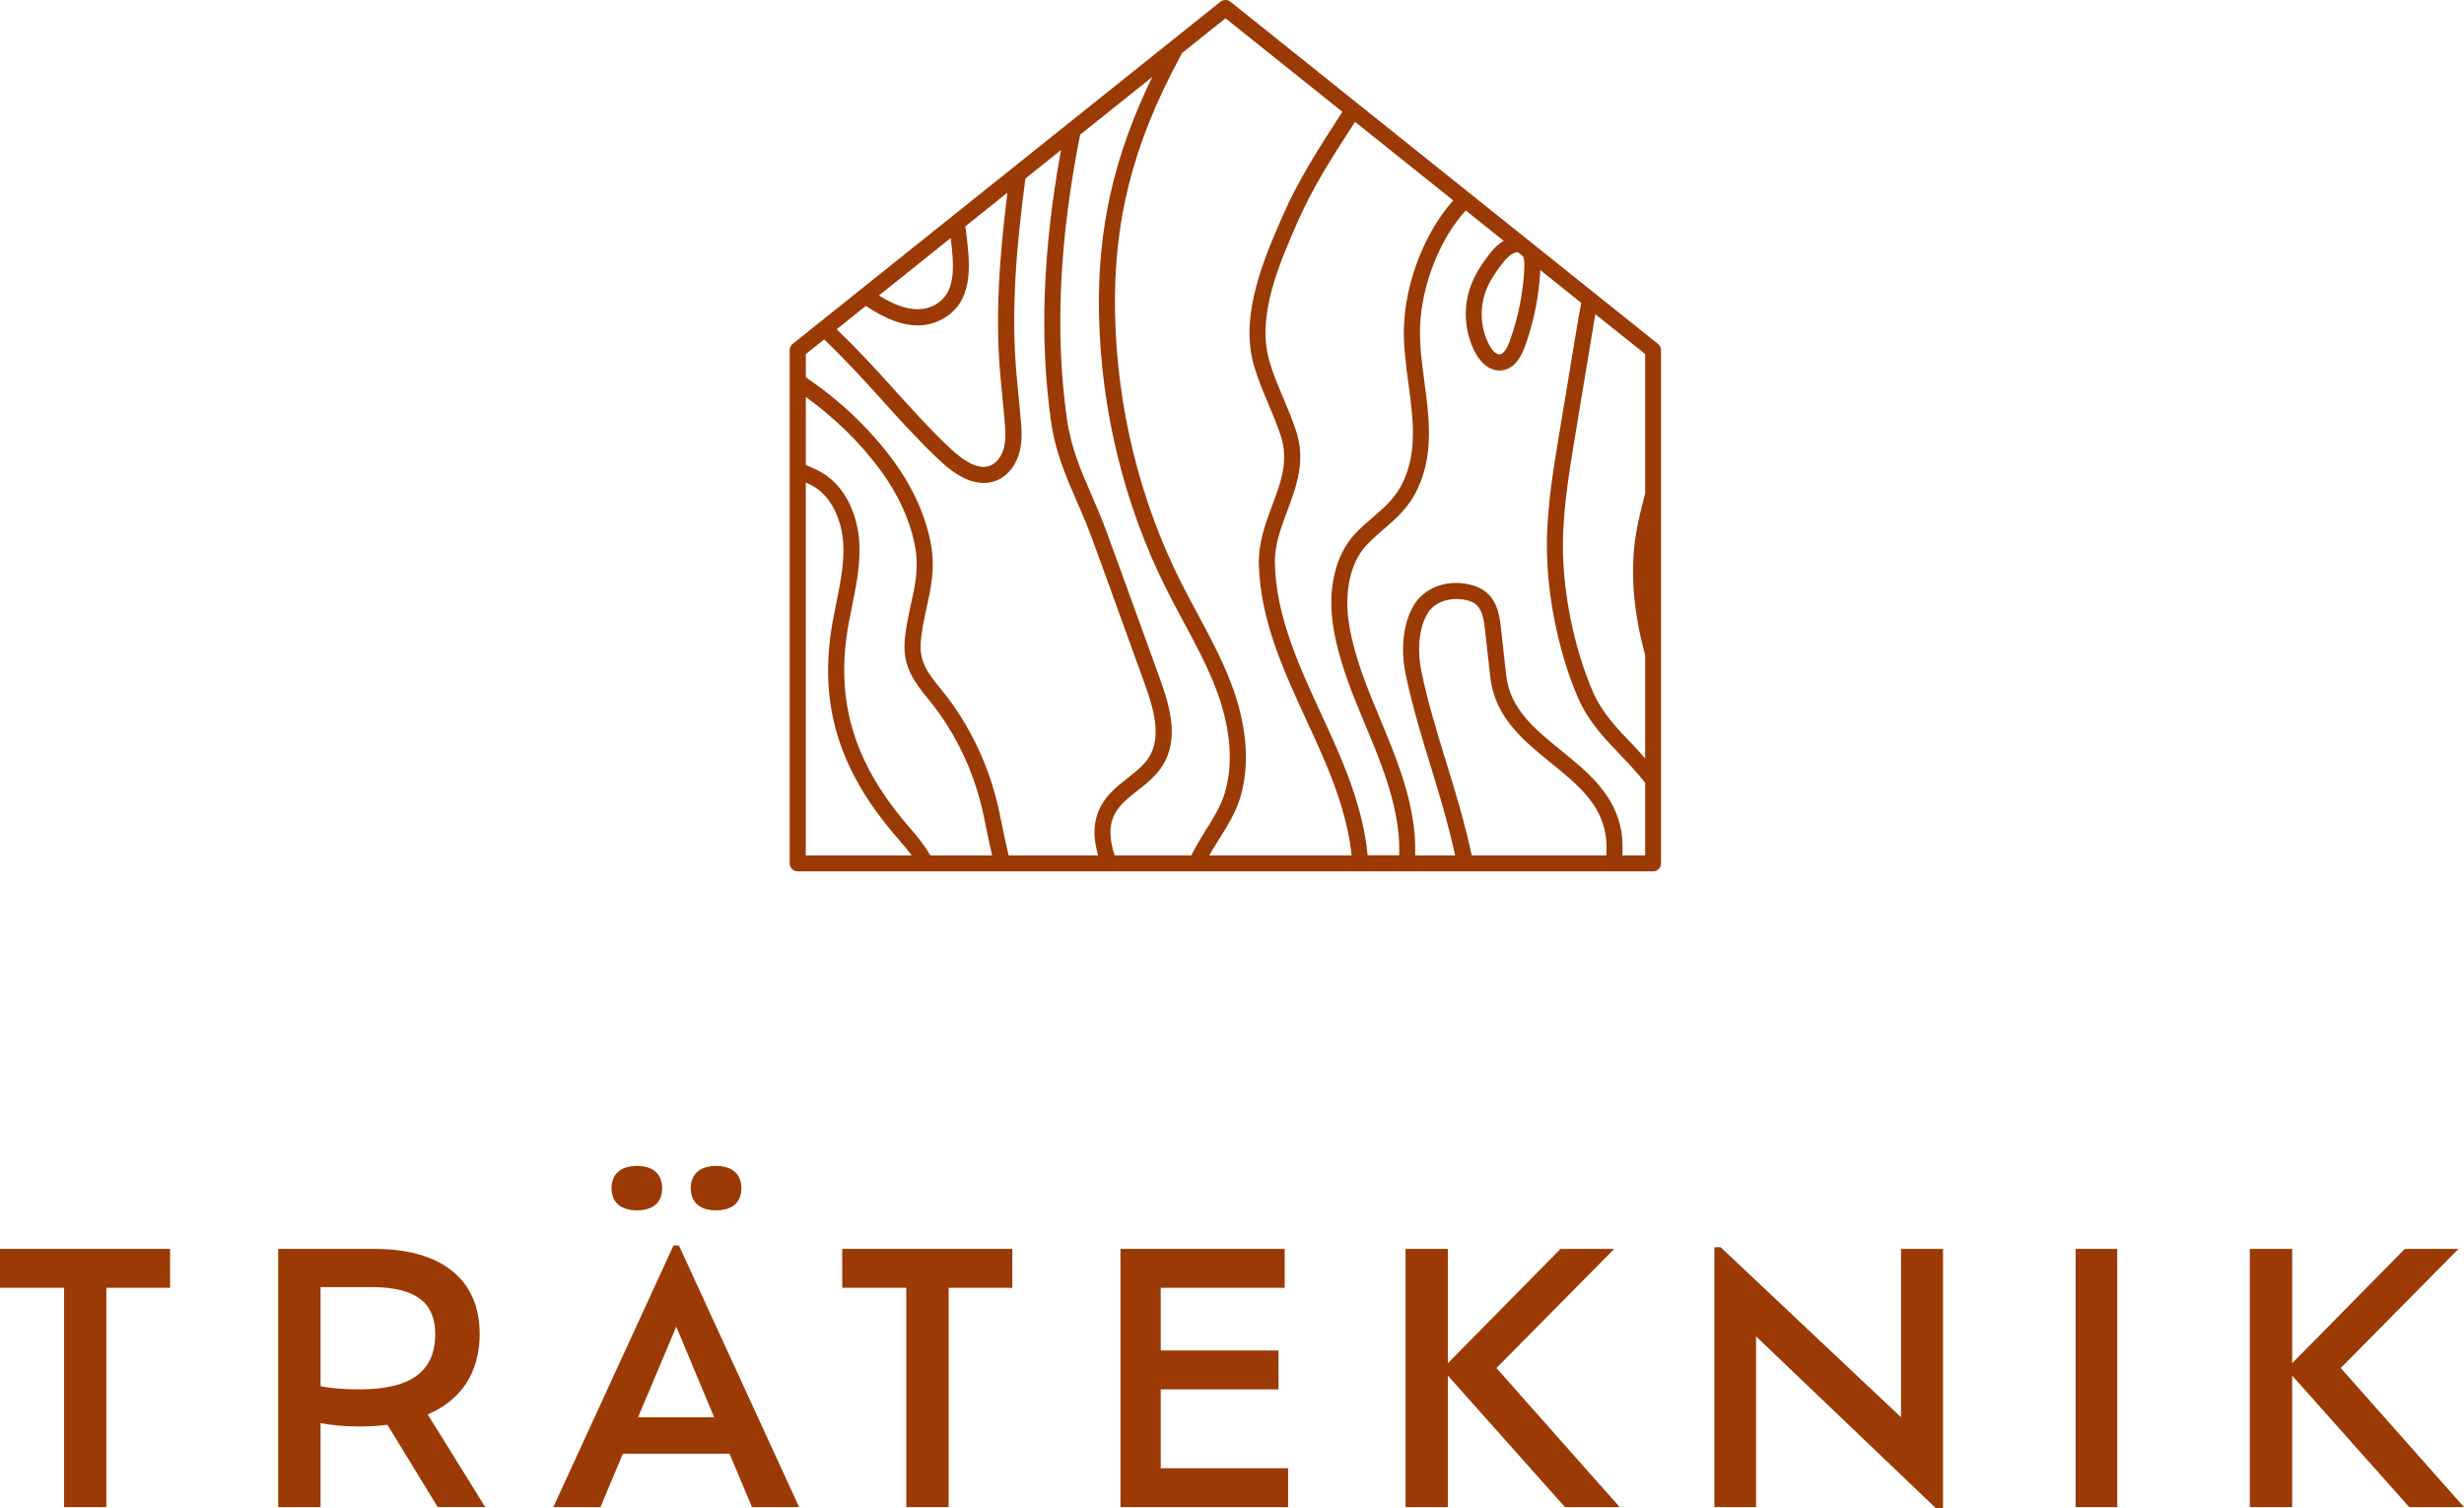 <?xml version="1.0" encoding="UTF-8"?>
<svg id="uuid-0c18e95e-d0ca-4539-9b3a-081b243689e0" data-name="Layer 1" xmlns="http://www.w3.org/2000/svg" viewBox="0 0 410 251">
  <defs>
    <style>
      .uuid-672693cc-0d23-4ebd-a533-883f11e9278e {
        fill: #9b3a04;
        stroke-width: 0px;
      }
    </style>
  </defs>
  <polygon class="uuid-672693cc-0d23-4ebd-a533-883f11e9278e" points="0 214.28 10.66 214.28 10.66 250.77 17.7 250.77 17.7 214.28 28.3 214.28 28.3 207.81 0 207.81 0 214.28"/>
  <path class="uuid-672693cc-0d23-4ebd-a533-883f11e9278e" d="m79.81,221.9c0-8.82-6.13-14.09-17.48-14.09h-16.04v42.96h7.05v-13.98c1.78.34,3.84.57,6.59.57,1.6,0,3.09-.11,4.53-.29l8.37,13.69h7.91l-9.57-15.41c5.5-2.35,8.65-6.87,8.65-13.46Zm-19.94,9.28c-2.69,0-4.81-.17-6.53-.52v-16.5h8.42c8.08,0,10.66,3.09,10.66,7.85,0,5.9-3.72,9.17-12.55,9.17Z"/>
  <path class="uuid-672693cc-0d23-4ebd-a533-883f11e9278e" d="m112.07,207.23l-20,43.54h7.85l3.72-8.88h17.76l3.72,8.88h7.85l-20-43.54h-.92Zm-5.9,28.59l6.36-15.07,6.3,15.07h-12.66Z"/>
  <path class="uuid-672693cc-0d23-4ebd-a533-883f11e9278e" d="m106,201.39c2.69,0,4.18-1.32,4.18-3.67s-1.49-3.72-4.18-3.72-4.24,1.32-4.24,3.72,1.6,3.67,4.24,3.67Z"/>
  <path class="uuid-672693cc-0d23-4ebd-a533-883f11e9278e" d="m119.12,201.39c2.75,0,4.24-1.32,4.24-3.67s-1.49-3.72-4.24-3.72c-2.58,0-4.18,1.32-4.18,3.72s1.6,3.67,4.18,3.67Z"/>
  <polygon class="uuid-672693cc-0d23-4ebd-a533-883f11e9278e" points="140.14 214.28 150.8 214.28 150.8 250.77 157.85 250.77 157.85 214.28 168.45 214.28 168.45 207.81 140.14 207.81 140.14 214.28"/>
  <polygon class="uuid-672693cc-0d23-4ebd-a533-883f11e9278e" points="193.14 231.18 212.74 231.18 212.74 224.71 193.14 224.71 193.14 214.28 213.77 214.28 213.77 207.81 186.44 207.81 186.44 250.77 214.34 250.77 214.34 244.3 193.14 244.3 193.14 231.18"/>
  <polygon class="uuid-672693cc-0d23-4ebd-a533-883f11e9278e" points="268.6 207.81 259.66 207.81 240.92 226.83 240.92 207.81 233.88 207.81 233.88 250.77 240.92 250.77 240.92 228.89 260.4 250.77 269.51 250.77 249 227.63 268.6 207.81"/>
  <polygon class="uuid-672693cc-0d23-4ebd-a533-883f11e9278e" points="316.32 235.82 286.3 207.52 285.27 207.52 285.27 250.77 292.2 250.77 292.2 222.36 322.17 251 323.31 251 323.31 207.81 316.32 207.81 316.32 235.82"/>
  <rect class="uuid-672693cc-0d23-4ebd-a533-883f11e9278e" x="345.37" y="207.81" width="6.93" height="42.96"/>
  <polygon class="uuid-672693cc-0d23-4ebd-a533-883f11e9278e" points="389.49 227.63 409.08 207.81 400.15 207.81 381.41 226.83 381.41 207.81 374.36 207.81 374.36 250.77 381.41 250.77 381.41 228.89 400.89 250.77 410 250.77 389.49 227.63"/>
  <path class="uuid-672693cc-0d23-4ebd-a533-883f11e9278e" d="m204.74.29c-.49-.39-1.18-.39-1.67,0l-71.17,56.93c-.32.25-.5.64-.5,1.04v85.4c0,.74.6,1.33,1.33,1.33h142.33c.74,0,1.33-.6,1.33-1.33V58.27c0-.4-.18-.79-.5-1.04L204.74.29Zm47.78,41.64l.93.75c.14.39.23.95.2,1.72-.17,4.18-.99,8.35-2.45,12.39-.49,1.35-1.1,2.15-1.67,2.19-.68,0-1.32-.81-1.72-1.56-1.44-2.72-1.66-6.07-.59-8.96.7-1.88,1.92-3.56,2.91-4.81h0c.88-1.12,1.78-1.66,2.38-1.71Zm-94.33-2.31c.53,4.29.91,8.59-1.96,10.69-2.88,2.1-6.5,1.06-9.97-1.15l11.93-9.55Zm-14.1,11.28c3.4,2.31,6.26,3.25,8.57,3.25,2.12,0,3.82-.72,5.14-1.69,4.3-3.14,3.55-9.09,2.95-13.88l-.11-.93,6.99-5.59c-1.25,10.1-2.12,20.41-1.13,30.89l.62,6.56c.15,1.63.31,3.31-.03,4.83-.26,1.16-.99,2.58-2.26,3.11-1.72.72-3.94-.23-6.77-2.9-3.4-3.2-6.57-6.73-9.64-10.14-2.93-3.25-5.96-6.53-9.2-9.62l4.87-3.9Zm-10.01,91.43v-62.04c.23.1.44.2.68.31,3.8,1.78,5.37,6.43,5.56,9.87.17,3.28-.48,6.5-1.17,9.91-.2.99-.4,1.97-.58,2.96-2.4,13.32.72,24.23,10.13,35.37l1.07,1.24c.7.8,1.33,1.58,1.93,2.38h-17.6Zm20.73,0c-.88-1.49-1.93-2.86-3.04-4.14l-1.03-1.2c-8.85-10.48-11.79-20.72-9.54-33.18.18-.97.37-1.93.57-2.9.7-3.43,1.41-6.97,1.22-10.59-.24-4.37-2.23-9.86-7.09-12.14-.63-.29-1.21-.56-1.81-.83v-11.3c4.79,3.48,8.97,7.51,12.39,12.16,3.07,4.16,5.09,8.67,5.84,13.04.57,3.34-.07,6.28-.76,9.38-.43,1.95-.87,3.96-1.03,6.14-.3,4.32,1.75,6.86,3.92,9.54.63.78,1.28,1.58,1.91,2.48,3.11,4.44,5.38,9.32,6.74,14.5.48,1.81.84,3.65,1.21,5.49.23,1.18.51,2.37.78,3.55h-10.28Zm27.9,0h-14.88c-.31-1.34-.62-2.68-.9-4.08-.38-1.89-.76-3.79-1.24-5.64-1.45-5.49-3.85-10.66-7.14-15.36-.66-.95-1.35-1.8-2.02-2.62-1.99-2.46-3.56-4.4-3.33-7.67.14-1.99.56-3.91.97-5.76.71-3.22,1.44-6.55.78-10.4-.82-4.77-3.01-9.67-6.32-14.17-3.95-5.37-8.86-9.98-14.54-13.86v-3.86l3.04-2.43c3.27,3.1,6.34,6.43,9.31,9.73,3.11,3.45,6.32,7.01,9.8,10.29,1.11,1.05,4.1,3.86,7.44,3.86.72,0,1.45-.13,2.19-.43,1.88-.78,3.31-2.64,3.84-4.98.44-1.93.26-3.92.09-5.67l-.62-6.56c-1.05-11.14.03-22.2,1.44-33.01l5.93-4.75c-3.02,16.53-3.6,31.34-1.68,45.05.73,5.21,2.47,9.19,4.3,13.4.83,1.91,1.68,3.86,2.47,6.01,1.96,5.35,3.9,10.72,5.84,16.09l2.95,8.16c1.49,4.12,2.91,8.8.8,12.25-.84,1.37-2.18,2.43-3.6,3.55-1.65,1.3-3.35,2.64-4.42,4.62-1.46,2.67-1.27,5.49-.49,8.26Zm15.52,0h-12.75c-.82-2.49-1.09-4.85.07-6.99.81-1.49,2.23-2.61,3.73-3.79,1.54-1.22,3.14-2.47,4.23-4.26,2.73-4.46,1.13-9.85-.57-14.55l-2.95-8.15c-1.94-5.37-3.89-10.74-5.85-16.09-.8-2.2-1.67-4.2-2.52-6.16-1.76-4.04-3.42-7.86-4.1-12.71-2-14.25-1.25-29.74,2.21-47.22l12.01-9.61c-6.41,13.18-9.15,25.27-8.87,39.49.32,15.97,4.21,31.8,11.23,45.77.89,1.79,1.84,3.55,2.79,5.31,1.96,3.64,3.98,7.4,5.46,11.28,2.45,6.45,2.94,12.47,1.42,17.41-.67,2.17-2.01,4.3-3.32,6.37-.8,1.27-1.55,2.57-2.22,3.91Zm2.98,0c.47-.82.98-1.64,1.51-2.49,1.39-2.21,2.84-4.5,3.61-7.01,1.7-5.51,1.19-12.13-1.48-19.14-1.54-4.04-3.61-7.88-5.6-11.6-.94-1.74-1.87-3.48-2.76-5.24-6.85-13.63-10.63-29.06-10.95-44.63-.31-15.35,2.92-28.12,10.79-42.71.12-.23.24-.46.36-.69l7.23-5.78,19.45,15.56c-.14.22-.28.44-.42.65-3.37,5.21-6.86,10.59-9.47,16.56-3.06,6.98-7.26,16.55-4.85,24.94.65,2.26,1.56,4.43,2.45,6.53.72,1.72,1.47,3.49,2.05,5.27,1.34,4.12,0,7.72-1.43,11.52-1.14,3.05-2.32,6.21-2.23,9.83.24,9.29,4.13,17.72,7.89,25.88,2,4.33,4.06,8.8,5.5,13.28,1.11,3.46,1.77,6.53,2.05,9.27h-23.69Zm26.36,0c-.34-3.69-1.26-7.24-2.17-10.09-1.49-4.63-3.59-9.18-5.62-13.58-3.65-7.91-7.42-16.09-7.64-24.83-.08-3.1.96-5.88,2.06-8.82,1.52-4.07,3.1-8.27,1.47-13.28-.61-1.88-1.38-3.71-2.13-5.48-.89-2.12-1.74-4.12-2.34-6.23-2.14-7.46,1.67-16.15,4.73-23.13,2.53-5.78,5.95-11.07,9.27-16.19.09-.14.18-.28.27-.43l16.35,13.08c-4.65,5.15-7.97,13.49-8.21,21.06-.1,3.14.33,6.33.75,9.43.76,5.67,1.48,11.03-.76,16.06-1.25,2.8-3.03,4.33-5.09,6.11-1.01.87-2.04,1.76-3.04,2.82-3.27,3.46-4.62,9.23-3.62,15.44.93,5.82,3.19,11.23,5.37,16.45,2.41,5.77,4.89,11.74,5.5,18.13.1,1.08.12,2.25.11,3.46h-5.24Zm39.73,0h-22.41c-1.1-5.18-2.63-10.28-4.16-15.22-1.55-5.04-3.16-10.25-4.23-15.48-.58-2.8-.61-6.77,1.03-9.54,1.18-2,3.7-2.63,5.69-2.37,2.65.35,3.48,1.41,3.87,4.95l.88,7.95c.75,6.74,5.52,10.6,10.13,14.34,4.22,3.42,8.21,6.66,9.06,11.92.18,1.11.17,2.26.14,3.46Zm6.45,0h-3.78c.03-1.27.04-2.57-.17-3.88-1.02-6.26-5.59-9.97-10.02-13.56-4.39-3.56-8.53-6.92-9.16-12.56l-.88-7.95c-.35-3.18-1.14-6.63-6.17-7.3-3.48-.46-6.74.97-8.33,3.65-1.73,2.9-2.23,7.18-1.35,11.44,1.1,5.36,2.73,10.63,4.3,15.73,1.45,4.71,2.88,9.56,3.94,14.43h-6.64c.01-1.3-.01-2.54-.12-3.71-.64-6.8-3.21-12.96-5.69-18.91-2.12-5.08-4.31-10.34-5.2-15.85-.87-5.39.23-10.32,2.93-13.18.94-.99,1.9-1.82,2.84-2.63,2.11-1.82,4.3-3.7,5.79-7.05,2.55-5.72,1.74-11.71.97-17.5-.42-3.12-.81-6.07-.72-8.99.22-7.05,3.31-14.81,7.61-19.49l6.31,5.05c-.74.44-1.47,1.06-2.15,1.92-1.11,1.41-2.49,3.31-3.32,5.53-1.34,3.59-1.06,7.75.73,11.14,1.01,1.91,2.47,2.98,4.03,2.98.07,0,.15,0,.23,0,1.75-.12,3.09-1.45,4-3.95,1.5-4.16,2.36-8.44,2.57-12.75l6.81,5.45c-.35,1.92-.7,3.83-1,5.74l-2.66,16.06c-1.14,6.83-2.31,13.9-2,21.03.32,7.69,2.25,16.26,5.14,22.92,1.74,3.98,4.5,6.85,7.18,9.63,1.36,1.41,2.72,2.89,3.98,4.48v12.08Zm0-60.21c-.55,2.09-1.11,4.25-1.48,6.42-1.07,6.25-.52,13.2,1.48,20.45v17.21c-.69-.77-1.37-1.57-2.06-2.28-2.63-2.73-5.11-5.3-6.65-8.84-2.77-6.38-4.61-14.6-4.93-21.97-.29-6.86.86-13.78,1.97-20.48l2.66-16.07c.23-1.42.47-2.85.72-4.28l8.29,6.63v23.21Z"/>
</svg>